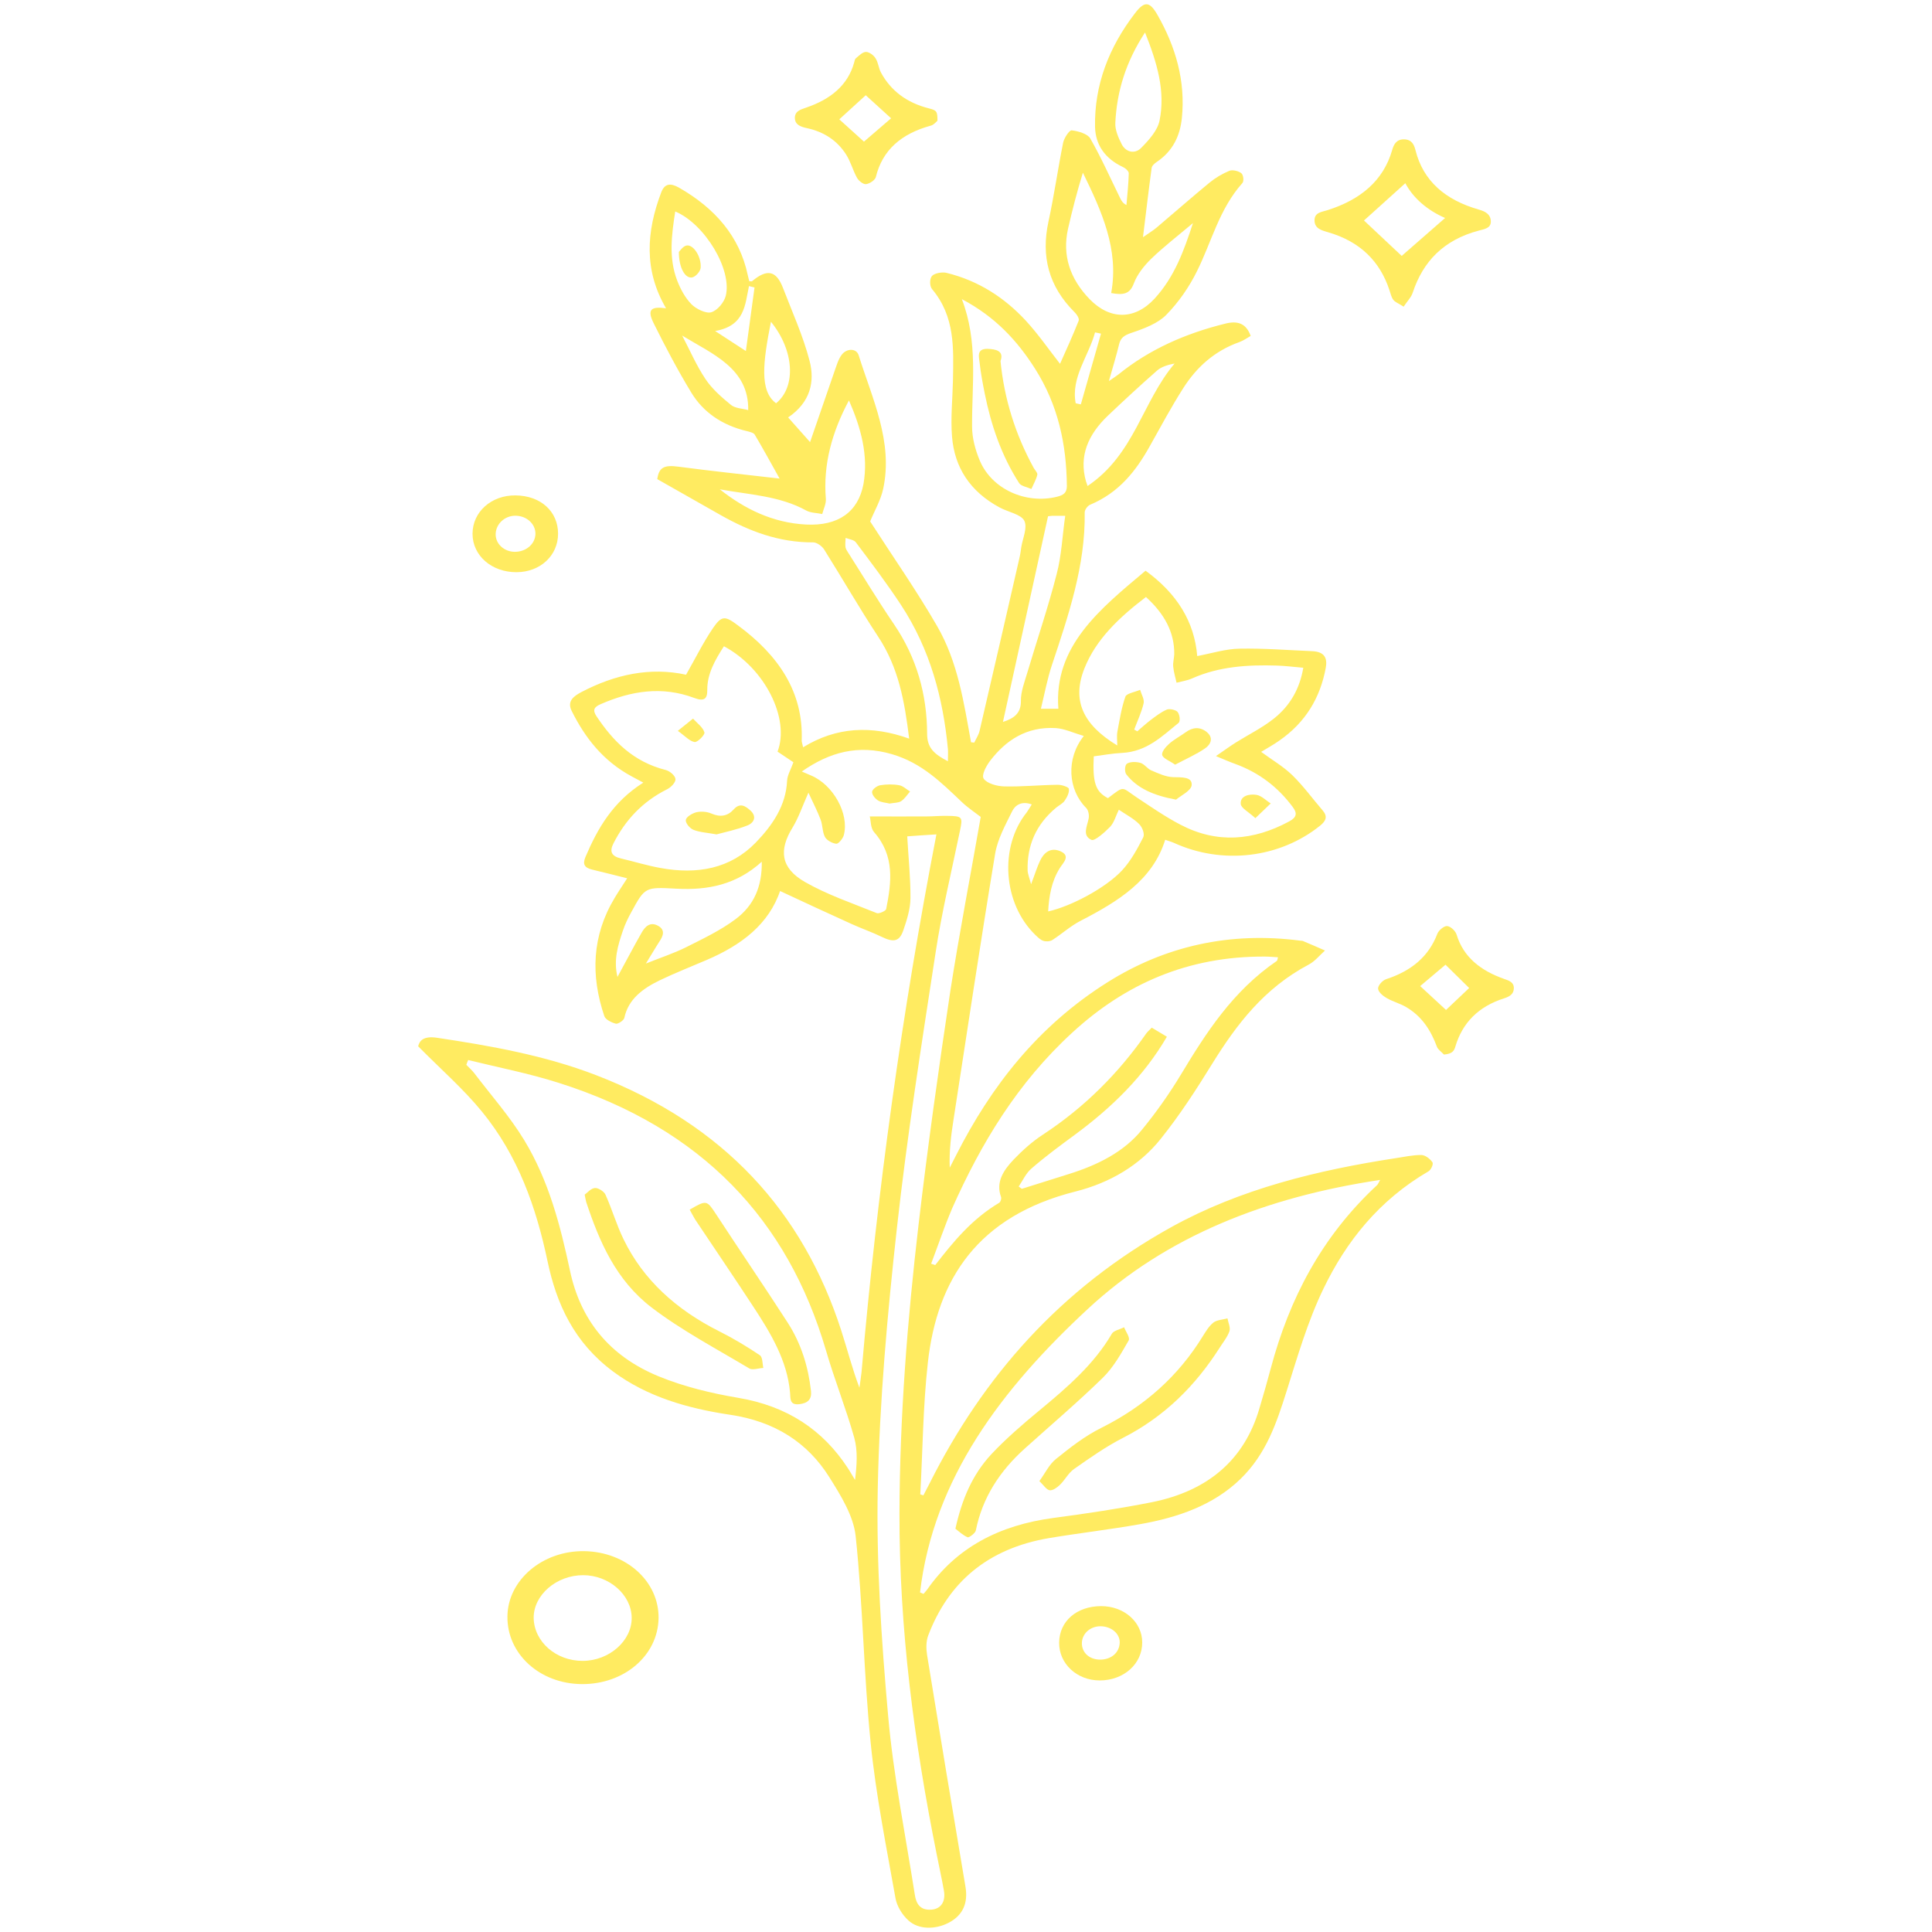 <svg width="48" height="48" viewBox="0 0 48 48" fill="none" xmlns="http://www.w3.org/2000/svg">
<path d="M29.218 19.867C28.654 19.762 28.256 19.586 27.983 19.239C27.935 19.177 27.944 19.007 27.999 18.973C28.079 18.921 28.23 18.924 28.333 18.953C28.435 18.984 28.503 19.097 28.602 19.14C28.776 19.214 28.962 19.302 29.145 19.308C29.356 19.313 29.623 19.296 29.607 19.503C29.6 19.643 29.334 19.768 29.218 19.867Z" fill="#FFEB61"/>
<path d="M29.196 18.998C29.058 18.901 28.894 18.842 28.875 18.759C28.855 18.677 28.965 18.552 29.051 18.476C29.173 18.368 29.327 18.288 29.459 18.192C29.632 18.067 29.809 18.052 29.976 18.183C30.155 18.325 30.088 18.493 29.937 18.595C29.719 18.745 29.462 18.856 29.196 18.998Z" fill="#FFEB61"/>
<path d="M25.634 19.986C25.374 19.89 25.216 20.012 25.146 20.157C24.979 20.497 24.786 20.844 24.725 21.204C24.36 23.408 24.029 25.617 23.689 27.824C23.628 28.21 23.58 28.599 23.596 29.011C23.65 28.906 23.702 28.804 23.756 28.698C24.619 26.997 25.784 25.49 27.524 24.399C28.949 23.505 30.557 23.141 32.309 23.371C32.331 23.374 32.354 23.371 32.373 23.38C32.556 23.456 32.739 23.536 32.919 23.615C32.784 23.735 32.672 23.882 32.514 23.965C31.407 24.552 30.724 25.45 30.12 26.424C29.726 27.063 29.315 27.699 28.84 28.292C28.32 28.946 27.582 29.386 26.715 29.604C24.292 30.215 23.284 31.782 23.053 33.847C22.931 34.935 22.925 36.033 22.864 37.127C22.89 37.135 22.915 37.144 22.941 37.152C22.992 37.05 23.047 36.951 23.098 36.849C24.42 34.219 26.33 32.018 29.116 30.479C30.82 29.539 32.726 29.073 34.69 28.772C34.899 28.741 35.108 28.693 35.316 28.696C35.413 28.698 35.534 28.795 35.589 28.877C35.618 28.923 35.554 29.065 35.489 29.102C34.257 29.82 33.445 30.848 32.883 32.013C32.486 32.833 32.235 33.711 31.962 34.574C31.715 35.355 31.459 36.122 30.823 36.741C30.149 37.397 29.27 37.7 28.323 37.868C27.575 38.001 26.821 38.087 26.073 38.212C24.517 38.473 23.557 39.333 23.063 40.628C23.005 40.779 23.008 40.963 23.034 41.125C23.345 43.042 23.663 44.959 23.987 46.876C24.055 47.282 23.923 47.586 23.57 47.77C23.239 47.943 22.819 47.943 22.569 47.713C22.411 47.569 22.283 47.355 22.248 47.16C22.02 45.873 21.76 44.59 21.631 43.295C21.458 41.588 21.439 39.87 21.259 38.166C21.205 37.661 20.89 37.155 20.601 36.695C20.065 35.843 19.253 35.312 18.13 35.148C17.081 34.991 16.076 34.702 15.235 34.077C14.263 33.356 13.826 32.399 13.602 31.328C13.322 30.002 12.876 28.718 11.971 27.614C11.516 27.057 10.957 26.569 10.389 25.995C10.421 25.859 10.518 25.734 10.851 25.782C12.199 25.984 13.534 26.222 14.799 26.708C18.002 27.94 19.95 30.118 20.897 33.046C21.051 33.52 21.173 34.003 21.352 34.477C21.368 34.35 21.391 34.225 21.404 34.097C21.792 29.627 22.405 25.18 23.265 20.73C22.983 20.747 22.735 20.764 22.54 20.779C22.569 21.301 22.623 21.809 22.62 22.315C22.617 22.582 22.533 22.852 22.444 23.11C22.347 23.397 22.2 23.419 21.904 23.275C21.664 23.158 21.407 23.07 21.163 22.959C20.572 22.692 19.988 22.42 19.359 22.127C19.417 22.096 19.391 22.102 19.388 22.116C19.106 22.962 18.422 23.479 17.562 23.848C17.171 24.016 16.773 24.172 16.394 24.354C15.964 24.561 15.608 24.828 15.511 25.291C15.498 25.351 15.354 25.447 15.3 25.433C15.19 25.404 15.043 25.331 15.014 25.245C14.674 24.237 14.703 23.249 15.274 22.303C15.367 22.147 15.47 21.997 15.582 21.821C15.277 21.744 14.995 21.673 14.712 21.605C14.516 21.557 14.472 21.469 14.545 21.293C14.847 20.583 15.226 19.921 15.983 19.444C15.874 19.384 15.784 19.339 15.697 19.291C14.979 18.904 14.532 18.325 14.202 17.66C14.083 17.419 14.253 17.294 14.455 17.189C15.277 16.76 16.15 16.567 17.045 16.763C17.276 16.36 17.469 15.965 17.716 15.602C17.931 15.287 18.018 15.301 18.329 15.534C19.343 16.28 19.963 17.195 19.918 18.399C19.918 18.433 19.931 18.47 19.953 18.566C20.781 18.058 21.648 18.015 22.588 18.351C22.476 17.436 22.328 16.587 21.814 15.812C21.346 15.102 20.925 14.366 20.473 13.648C20.422 13.569 20.296 13.475 20.203 13.475C19.353 13.48 18.615 13.197 17.918 12.805C17.395 12.509 16.872 12.211 16.33 11.904C16.371 11.609 16.503 11.547 16.859 11.595C17.671 11.703 18.49 11.788 19.369 11.89C19.144 11.49 18.955 11.14 18.75 10.797C18.724 10.752 18.628 10.729 18.56 10.712C17.941 10.567 17.469 10.24 17.174 9.752C16.834 9.192 16.529 8.613 16.24 8.031C16.073 7.693 16.166 7.608 16.548 7.659C15.993 6.716 16.057 5.754 16.429 4.777C16.516 4.552 16.663 4.547 16.866 4.66C17.771 5.177 18.374 5.878 18.576 6.827C18.589 6.881 18.602 6.935 18.615 6.986C18.65 6.986 18.676 6.995 18.685 6.986C19.058 6.674 19.285 6.719 19.452 7.151C19.683 7.753 19.953 8.346 20.113 8.962C20.248 9.479 20.139 9.993 19.581 10.371C19.754 10.567 19.927 10.76 20.126 10.984C20.335 10.374 20.537 9.789 20.739 9.207C20.788 9.073 20.826 8.931 20.909 8.818C21.035 8.647 21.279 8.65 21.333 8.826C21.673 9.911 22.193 10.976 21.943 12.143C21.882 12.43 21.721 12.7 21.619 12.955C22.171 13.813 22.768 14.665 23.281 15.553C23.801 16.451 23.945 17.453 24.125 18.441C24.151 18.444 24.18 18.447 24.205 18.45C24.25 18.353 24.314 18.26 24.337 18.16C24.671 16.729 24.998 15.301 25.326 13.87C25.348 13.779 25.361 13.685 25.374 13.591C25.409 13.37 25.534 13.108 25.447 12.935C25.367 12.779 25.049 12.722 24.841 12.611C24.093 12.211 23.714 11.603 23.653 10.851C23.615 10.385 23.666 9.917 23.676 9.448C23.689 8.661 23.734 7.869 23.156 7.182C23.095 7.108 23.092 6.926 23.156 6.855C23.217 6.787 23.406 6.753 23.515 6.779C24.318 6.975 24.96 7.401 25.48 7.96C25.797 8.304 26.06 8.687 26.336 9.039C26.491 8.693 26.654 8.335 26.799 7.969C26.821 7.915 26.754 7.812 26.699 7.758C26.044 7.108 25.865 6.356 26.048 5.509C26.189 4.859 26.282 4.2 26.413 3.547C26.436 3.431 26.567 3.232 26.625 3.238C26.789 3.257 27.023 3.326 27.087 3.439C27.363 3.922 27.588 4.43 27.832 4.927C27.861 4.984 27.89 5.044 27.986 5.095C28.009 4.831 28.037 4.567 28.044 4.305C28.044 4.254 27.964 4.18 27.903 4.152C27.447 3.939 27.216 3.593 27.206 3.152C27.187 2.119 27.546 1.179 28.198 0.33C28.432 0.023 28.561 0.032 28.75 0.358C29.215 1.167 29.456 2.022 29.363 2.934C29.318 3.368 29.145 3.752 28.734 4.027C28.679 4.064 28.618 4.121 28.612 4.175C28.538 4.72 28.474 5.268 28.397 5.893C28.548 5.788 28.654 5.725 28.743 5.648C29.18 5.279 29.607 4.902 30.05 4.538C30.194 4.419 30.367 4.317 30.544 4.243C30.621 4.212 30.775 4.248 30.842 4.305C30.894 4.351 30.91 4.501 30.865 4.55C30.287 5.2 30.104 6.006 29.738 6.739C29.546 7.128 29.286 7.506 28.974 7.824C28.769 8.034 28.426 8.164 28.118 8.267C27.931 8.329 27.842 8.392 27.803 8.556C27.736 8.837 27.649 9.116 27.55 9.468C27.672 9.383 27.733 9.346 27.787 9.303C28.554 8.681 29.453 8.284 30.444 8.04C30.749 7.963 30.961 8.034 31.073 8.346C30.987 8.395 30.897 8.46 30.797 8.497C30.165 8.721 29.726 9.13 29.401 9.638C29.1 10.11 28.837 10.601 28.564 11.089C28.224 11.697 27.806 12.237 27.084 12.54C27.017 12.569 26.949 12.665 26.949 12.731C26.969 14.046 26.548 15.284 26.134 16.525C26.019 16.871 25.954 17.229 25.861 17.609C26.038 17.609 26.16 17.609 26.295 17.609C26.176 16.056 27.322 15.136 28.461 14.179C29.238 14.744 29.674 15.44 29.745 16.3C30.104 16.232 30.451 16.121 30.797 16.116C31.398 16.104 31.998 16.153 32.601 16.178C32.906 16.192 32.983 16.346 32.938 16.593C32.803 17.323 32.447 17.942 31.779 18.404C31.642 18.501 31.487 18.586 31.333 18.68C31.603 18.879 31.889 19.046 32.11 19.262C32.386 19.532 32.608 19.841 32.858 20.131C32.989 20.282 32.948 20.392 32.797 20.514C31.792 21.321 30.371 21.491 29.164 20.94C29.1 20.912 29.032 20.895 28.949 20.864C28.637 21.869 27.777 22.397 26.847 22.877C26.593 23.008 26.381 23.204 26.141 23.357C26.086 23.391 25.983 23.397 25.919 23.374C25.845 23.349 25.784 23.286 25.727 23.232C24.918 22.454 24.818 21.04 25.512 20.179C25.547 20.131 25.582 20.066 25.634 19.986ZM22.858 39.563C22.886 39.575 22.915 39.589 22.944 39.6C22.973 39.566 23.005 39.532 23.031 39.498C23.756 38.453 24.822 37.891 26.179 37.712C26.994 37.604 27.809 37.482 28.612 37.323C30.037 37.039 30.923 36.244 31.288 34.997C31.388 34.662 31.484 34.327 31.574 33.989C32.03 32.282 32.826 30.732 34.209 29.448C34.235 29.425 34.248 29.389 34.289 29.315C31.465 29.738 28.981 30.706 27.026 32.521C24.886 34.506 23.191 36.735 22.858 39.563ZM11.631 26.336C11.615 26.376 11.599 26.415 11.586 26.455C11.654 26.526 11.727 26.589 11.785 26.665C12.202 27.213 12.668 27.741 13.021 28.321C13.637 29.335 13.923 30.453 14.163 31.578C14.417 32.768 15.117 33.685 16.368 34.196C16.984 34.449 17.662 34.614 18.332 34.727C19.568 34.934 20.447 35.531 21.064 36.474C21.128 36.57 21.182 36.672 21.243 36.769C21.288 36.403 21.314 36.048 21.224 35.721C21.018 34.989 20.73 34.273 20.518 33.54C19.574 30.328 17.459 28.034 13.874 26.901C13.143 26.668 12.379 26.52 11.631 26.336ZM24.366 20.296C24.215 20.179 24.038 20.063 23.894 19.924C23.387 19.444 22.902 18.953 22.158 18.737C21.32 18.492 20.611 18.686 19.921 19.168C20.02 19.211 20.081 19.239 20.146 19.265C20.698 19.492 21.105 20.219 20.964 20.75C20.942 20.835 20.829 20.969 20.778 20.963C20.675 20.952 20.537 20.875 20.495 20.793C20.428 20.662 20.441 20.497 20.386 20.358C20.306 20.148 20.203 19.949 20.085 19.694C19.931 20.04 19.841 20.313 19.693 20.557C19.346 21.119 19.391 21.565 20.001 21.914C20.553 22.23 21.182 22.443 21.786 22.687C21.837 22.707 22.007 22.633 22.017 22.585C22.148 21.923 22.235 21.267 21.718 20.676C21.625 20.571 21.638 20.392 21.609 20.284C22.135 20.284 22.572 20.287 23.012 20.284C23.182 20.284 23.349 20.267 23.519 20.27C23.917 20.273 23.923 20.293 23.849 20.645C23.641 21.648 23.4 22.647 23.246 23.658C22.896 25.938 22.537 28.221 22.283 30.513C22.046 32.654 21.853 34.807 21.808 36.959C21.77 38.848 21.898 40.742 22.065 42.624C22.196 44.115 22.498 45.595 22.729 47.077C22.761 47.285 22.851 47.469 23.146 47.444C23.381 47.424 23.499 47.242 23.451 46.972C23.4 46.677 23.332 46.382 23.275 46.086C22.71 43.278 22.341 40.455 22.347 37.598C22.354 35.196 22.543 32.805 22.822 30.419C23.05 28.474 23.323 26.532 23.615 24.592C23.84 23.155 24.116 21.727 24.366 20.296ZM23.134 31.396C23.169 31.408 23.204 31.419 23.236 31.43C23.686 30.848 24.151 30.283 24.825 29.883C24.86 29.86 24.886 29.78 24.87 29.738C24.735 29.366 24.934 29.073 25.181 28.812C25.399 28.585 25.64 28.366 25.91 28.19C26.953 27.506 27.79 26.66 28.471 25.686C28.509 25.632 28.561 25.589 28.615 25.532C28.747 25.612 28.869 25.683 28.991 25.757C28.419 26.739 27.623 27.517 26.696 28.199C26.33 28.468 25.964 28.738 25.624 29.034C25.486 29.153 25.412 29.329 25.309 29.479C25.335 29.499 25.361 29.516 25.387 29.536C25.772 29.414 26.157 29.292 26.542 29.173C27.267 28.948 27.922 28.622 28.374 28.065C28.727 27.634 29.048 27.179 29.331 26.711C29.966 25.657 30.627 24.623 31.722 23.874C31.738 23.863 31.738 23.828 31.751 23.783C31.632 23.777 31.529 23.766 31.427 23.766C29.511 23.755 27.954 24.448 26.645 25.651C25.271 26.91 24.372 28.415 23.657 30.019C23.464 30.476 23.307 30.939 23.134 31.396ZM28.471 14.832C27.797 15.346 27.229 15.886 26.943 16.604C26.628 17.394 26.895 17.998 27.758 18.521C27.758 18.393 27.742 18.285 27.761 18.18C27.816 17.888 27.861 17.59 27.96 17.308C27.989 17.226 28.201 17.195 28.326 17.138C28.358 17.252 28.435 17.371 28.413 17.473C28.361 17.697 28.259 17.91 28.179 18.126C28.204 18.14 28.23 18.155 28.256 18.169C28.365 18.075 28.471 17.979 28.586 17.89C28.715 17.794 28.843 17.692 28.991 17.629C29.058 17.601 29.222 17.638 29.26 17.692C29.311 17.76 29.331 17.922 29.279 17.962C28.872 18.291 28.493 18.674 27.877 18.706C27.639 18.717 27.405 18.762 27.174 18.791C27.142 19.447 27.219 19.671 27.527 19.83C27.951 19.509 27.851 19.552 28.24 19.81C28.596 20.046 28.946 20.29 29.328 20.489C30.239 20.966 31.141 20.886 32.027 20.409C32.226 20.304 32.229 20.199 32.117 20.049C31.757 19.566 31.295 19.2 30.685 18.978C30.55 18.93 30.422 18.873 30.21 18.785C30.409 18.649 30.547 18.547 30.695 18.453C31.012 18.254 31.359 18.084 31.648 17.854C32.059 17.527 32.293 17.104 32.38 16.59C32.139 16.57 31.93 16.542 31.722 16.536C30.996 16.513 30.284 16.559 29.62 16.854C29.501 16.908 29.36 16.928 29.231 16.962C29.202 16.828 29.161 16.698 29.148 16.561C29.138 16.459 29.17 16.357 29.174 16.255C29.18 15.707 28.93 15.25 28.471 14.832ZM17.986 16.056C17.761 16.405 17.569 16.743 17.572 17.141C17.575 17.357 17.501 17.436 17.247 17.34C16.445 17.039 15.678 17.166 14.927 17.493C14.754 17.567 14.719 17.643 14.821 17.797C15.232 18.41 15.726 18.924 16.541 19.131C16.644 19.157 16.776 19.273 16.782 19.356C16.789 19.435 16.676 19.557 16.58 19.606C15.954 19.918 15.534 20.381 15.242 20.952C15.139 21.153 15.187 21.273 15.431 21.329C15.758 21.406 16.079 21.506 16.41 21.565C17.325 21.733 18.146 21.582 18.775 20.935C19.199 20.497 19.526 20.009 19.555 19.401C19.561 19.259 19.648 19.12 19.712 18.938C19.613 18.873 19.465 18.774 19.318 18.674C19.629 17.857 19.009 16.604 17.986 16.056ZM26.927 18.285C26.667 18.209 26.452 18.104 26.23 18.089C25.499 18.047 24.988 18.396 24.6 18.901C24.501 19.032 24.379 19.256 24.44 19.347C24.52 19.464 24.77 19.535 24.95 19.538C25.39 19.549 25.833 19.503 26.275 19.498C26.372 19.495 26.548 19.552 26.555 19.597C26.571 19.691 26.513 19.802 26.452 19.892C26.407 19.961 26.314 20.006 26.243 20.063C25.733 20.486 25.515 21.014 25.531 21.625C25.534 21.713 25.573 21.801 25.617 21.968C25.714 21.716 25.765 21.542 25.842 21.381C25.932 21.19 26.096 21.046 26.336 21.145C26.616 21.261 26.41 21.437 26.33 21.568C26.121 21.903 26.064 22.261 26.041 22.644C26.6 22.522 27.466 22.065 27.877 21.625C28.098 21.386 28.256 21.091 28.403 20.804C28.445 20.719 28.381 20.551 28.3 20.472C28.163 20.335 27.976 20.239 27.797 20.117C27.72 20.273 27.684 20.429 27.582 20.54C27.45 20.676 27.197 20.901 27.119 20.867C26.882 20.764 27.007 20.534 27.046 20.344C27.065 20.256 27.043 20.128 26.982 20.069C26.539 19.626 26.474 18.853 26.927 18.285ZM23.897 7.432C24.308 8.502 24.144 9.553 24.151 10.598C24.151 10.882 24.231 11.177 24.343 11.444C24.642 12.154 25.486 12.532 26.259 12.342C26.42 12.302 26.506 12.245 26.506 12.075C26.497 11.047 26.291 10.064 25.714 9.158C25.277 8.471 24.735 7.875 23.897 7.432ZM18.926 21.409C18.294 21.983 17.581 22.122 16.801 22.079C16.028 22.037 16.025 22.037 15.685 22.661C15.601 22.812 15.527 22.968 15.473 23.13C15.351 23.491 15.239 23.854 15.341 24.271C15.556 23.88 15.742 23.519 15.944 23.167C16.022 23.03 16.147 22.891 16.346 22.999C16.532 23.099 16.48 23.249 16.384 23.391C16.275 23.559 16.176 23.732 16.047 23.939C16.416 23.791 16.737 23.686 17.029 23.542C17.459 23.326 17.902 23.116 18.274 22.837C18.73 22.497 18.936 22.028 18.926 21.409ZM29.639 5.543C29.263 5.859 28.913 6.128 28.599 6.432C28.419 6.608 28.252 6.821 28.169 7.043C28.07 7.31 27.906 7.335 27.607 7.281C27.806 6.199 27.37 5.245 26.904 4.291C26.76 4.757 26.641 5.22 26.535 5.683C26.388 6.341 26.58 6.924 27.071 7.432C27.578 7.954 28.195 7.952 28.686 7.418C29.186 6.872 29.414 6.225 29.639 5.543ZM21.092 9.948C20.675 10.726 20.447 11.532 20.518 12.393C20.527 12.518 20.46 12.646 20.428 12.771C20.296 12.742 20.142 12.745 20.033 12.685C19.372 12.319 18.615 12.291 17.883 12.157C18.499 12.643 19.192 12.989 20.027 13.032C20.823 13.072 21.32 12.722 21.452 12.029C21.58 11.311 21.388 10.624 21.092 9.948ZM23.551 18.913C23.551 18.774 23.557 18.694 23.551 18.612C23.432 17.351 23.111 16.136 22.386 15.031C22.036 14.497 21.648 13.986 21.262 13.472C21.218 13.412 21.096 13.398 21.009 13.364C21.006 13.441 20.996 13.52 21.006 13.594C21.012 13.637 21.041 13.682 21.067 13.722C21.445 14.315 21.808 14.917 22.206 15.502C22.78 16.343 23.031 17.263 23.034 18.229C23.034 18.578 23.204 18.734 23.551 18.913ZM28.448 0.807C27.967 1.542 27.748 2.275 27.71 3.05C27.7 3.226 27.784 3.416 27.867 3.581C27.97 3.783 28.195 3.837 28.355 3.672C28.548 3.476 28.759 3.24 28.808 2.999C28.959 2.264 28.747 1.559 28.448 0.807ZM26.038 12.827C25.659 14.557 25.29 16.246 24.918 17.936C25.197 17.848 25.37 17.715 25.364 17.413C25.361 17.186 25.451 16.953 25.518 16.729C25.762 15.906 26.041 15.091 26.253 14.261C26.375 13.796 26.394 13.31 26.465 12.816C26.295 12.816 26.211 12.813 26.131 12.816C26.07 12.819 26.009 12.833 26.038 12.827ZM27.02 12.075C28.191 11.285 28.374 9.988 29.183 9.031C29.01 9.065 28.853 9.113 28.747 9.207C28.329 9.573 27.922 9.951 27.521 10.331C27.039 10.794 26.799 11.325 26.982 11.964C26.988 11.975 26.991 11.984 27.02 12.075ZM16.776 5.254C16.686 5.836 16.609 6.407 16.824 6.969C16.904 7.176 17.017 7.392 17.177 7.557C17.289 7.673 17.543 7.798 17.671 7.758C17.828 7.71 17.989 7.511 18.031 7.352C18.194 6.699 17.511 5.563 16.776 5.254ZM16.949 8.338C17.138 8.698 17.299 9.076 17.527 9.417C17.687 9.658 17.925 9.868 18.162 10.061C18.265 10.147 18.451 10.149 18.589 10.189C18.608 9.153 17.703 8.798 16.949 8.338ZM19.154 7.994C18.955 9.002 18.865 9.715 19.282 10.019C19.786 9.607 19.732 8.704 19.154 7.994ZM18.531 8.721C18.608 8.145 18.679 7.642 18.746 7.142C18.701 7.131 18.656 7.119 18.608 7.108C18.509 7.574 18.506 8.096 17.767 8.224C18.027 8.392 18.239 8.531 18.531 8.721ZM26.725 10.019C26.767 10.027 26.808 10.036 26.853 10.047C27.02 9.462 27.187 8.877 27.354 8.289C27.306 8.278 27.254 8.27 27.206 8.258C27.049 8.846 26.603 9.371 26.725 10.019Z" fill="#FFEB61"/>
<path d="M23.737 37.981C23.897 37.255 24.154 36.641 24.632 36.127C24.995 35.741 25.406 35.386 25.823 35.042C26.513 34.472 27.184 33.892 27.623 33.137C27.668 33.057 27.826 33.029 27.928 32.975C27.97 33.086 28.082 33.231 28.041 33.304C27.854 33.628 27.668 33.966 27.399 34.23C26.782 34.832 26.118 35.397 25.473 35.977C24.831 36.55 24.404 37.221 24.244 38.024C24.231 38.092 24.074 38.206 24.042 38.194C23.92 38.141 23.82 38.044 23.737 37.981Z" fill="#FFEB61"/>
<path d="M25.823 36.797C25.97 36.596 26.064 36.386 26.234 36.249C26.583 35.968 26.946 35.681 27.357 35.477C28.451 34.932 29.282 34.176 29.879 33.205C29.956 33.083 30.033 32.95 30.146 32.859C30.229 32.793 30.377 32.788 30.496 32.754C30.515 32.862 30.576 32.981 30.544 33.077C30.492 33.225 30.38 33.358 30.293 33.498C29.703 34.418 28.945 35.19 27.893 35.727C27.466 35.946 27.074 36.224 26.686 36.496C26.542 36.596 26.461 36.766 26.336 36.888C26.269 36.954 26.157 37.036 26.079 37.025C25.999 37.013 25.932 36.903 25.823 36.797Z" fill="#FFEB61"/>
<path d="M14.526 29.681C14.591 29.636 14.677 29.525 14.78 29.516C14.863 29.508 15.008 29.602 15.043 29.681C15.207 30.045 15.316 30.428 15.492 30.789C15.98 31.797 16.802 32.541 17.877 33.08C18.224 33.254 18.557 33.455 18.875 33.668C18.952 33.719 18.939 33.878 18.965 33.986C18.849 33.992 18.695 34.046 18.618 34C17.797 33.509 16.937 33.055 16.192 32.487C15.303 31.808 14.889 30.845 14.565 29.866C14.552 29.826 14.549 29.789 14.526 29.681Z" fill="#FFEB61"/>
<path d="M17.135 30.053C17.556 29.809 17.559 29.817 17.79 30.166C18.377 31.064 18.984 31.953 19.565 32.853C19.905 33.378 20.081 33.955 20.149 34.559C20.171 34.767 20.069 34.861 19.863 34.886C19.607 34.917 19.642 34.736 19.629 34.605C19.561 33.804 19.148 33.12 18.705 32.447C18.233 31.726 17.748 31.013 17.27 30.297C17.222 30.22 17.18 30.132 17.135 30.053Z" fill="#FFEB61"/>
<path d="M22.1 19.964C22.01 19.941 21.895 19.938 21.814 19.887C21.741 19.841 21.66 19.742 21.667 19.671C21.673 19.609 21.789 19.523 21.869 19.509C22.023 19.484 22.187 19.481 22.341 19.509C22.437 19.526 22.521 19.611 22.61 19.665C22.537 19.748 22.479 19.844 22.389 19.904C22.322 19.949 22.212 19.944 22.1 19.964Z" fill="#FFEB61"/>
<path d="M31.189 20.327C31.022 20.171 30.836 20.08 30.826 19.975C30.807 19.773 31.038 19.719 31.215 19.748C31.343 19.768 31.452 19.887 31.571 19.961C31.462 20.066 31.353 20.171 31.189 20.327Z" fill="#FFEB61"/>
<path d="M17.803 20.73C17.572 20.688 17.386 20.679 17.229 20.617C17.135 20.58 17.026 20.444 17.039 20.37C17.052 20.293 17.2 20.205 17.305 20.179C17.418 20.154 17.566 20.165 17.671 20.211C17.899 20.31 18.079 20.276 18.23 20.108C18.39 19.93 18.528 20.032 18.647 20.14C18.804 20.284 18.74 20.441 18.567 20.509C18.31 20.611 18.034 20.668 17.803 20.73Z" fill="#FFEB61"/>
<path d="M16.84 18.158C17.013 18.019 17.116 17.936 17.218 17.854C17.318 17.965 17.462 18.067 17.501 18.195C17.52 18.257 17.325 18.448 17.257 18.436C17.129 18.413 17.023 18.288 16.84 18.158Z" fill="#FFEB61"/>
<path d="M24.857 8.971C24.95 9.908 25.223 10.786 25.679 11.62C25.711 11.68 25.782 11.745 25.772 11.794C25.743 11.916 25.675 12.032 25.624 12.149C25.518 12.101 25.367 12.078 25.319 12.001C24.876 11.311 24.623 10.559 24.466 9.78C24.414 9.522 24.366 9.264 24.337 9.002C24.321 8.863 24.26 8.667 24.527 8.667C24.732 8.673 24.953 8.71 24.857 8.971Z" fill="#FFEB61"/>
<path d="M16.866 6.259C16.898 6.228 16.965 6.12 17.055 6.1C17.222 6.066 17.427 6.37 17.408 6.651C17.402 6.739 17.289 6.872 17.2 6.892C17.023 6.929 16.866 6.654 16.866 6.259Z" fill="#FFEB61"/>
<path d="M34.873 7.619C34.745 7.537 34.658 7.506 34.616 7.449C34.565 7.381 34.549 7.29 34.52 7.208C34.286 6.498 33.798 6.001 32.989 5.768C32.822 5.72 32.662 5.674 32.659 5.478C32.656 5.277 32.835 5.268 32.986 5.22C33.801 4.961 34.369 4.49 34.588 3.729C34.626 3.59 34.694 3.459 34.883 3.462C35.072 3.465 35.133 3.59 35.168 3.735C35.361 4.501 35.913 4.97 36.738 5.206C36.911 5.254 37.033 5.328 37.039 5.495C37.046 5.671 36.882 5.691 36.744 5.728C35.862 5.961 35.355 6.5 35.101 7.264C35.066 7.381 34.966 7.48 34.873 7.619ZM34.825 6.358C35.165 6.06 35.528 5.742 35.903 5.416C35.461 5.223 35.111 4.922 34.915 4.552C34.559 4.873 34.206 5.191 33.888 5.478C34.196 5.768 34.52 6.072 34.825 6.358Z" fill="#FFEB61"/>
<path d="M23.291 2.999C23.262 3.022 23.204 3.101 23.127 3.121C22.398 3.32 21.924 3.723 21.76 4.399C21.741 4.473 21.609 4.564 21.516 4.575C21.448 4.584 21.33 4.49 21.291 4.416C21.189 4.232 21.137 4.021 21.022 3.84C20.807 3.502 20.483 3.277 20.049 3.184C19.892 3.15 19.748 3.101 19.748 2.925C19.751 2.761 19.889 2.721 20.033 2.672C20.63 2.468 21.063 2.124 21.221 1.554C21.23 1.517 21.237 1.468 21.266 1.446C21.343 1.383 21.429 1.29 21.516 1.29C21.596 1.29 21.709 1.375 21.753 1.449C21.821 1.554 21.827 1.687 21.885 1.798C22.129 2.252 22.527 2.553 23.076 2.692C23.271 2.741 23.291 2.763 23.291 2.999ZM22.139 2.939C21.93 2.749 21.68 2.522 21.509 2.366C21.33 2.528 21.079 2.758 20.852 2.965C21.018 3.115 21.269 3.343 21.465 3.519C21.709 3.311 21.965 3.09 22.139 2.939Z" fill="#FFEB61"/>
<path d="M35.875 26.2C35.817 26.137 35.73 26.08 35.701 26.009C35.554 25.612 35.336 25.254 34.931 25.018C34.78 24.93 34.597 24.882 34.447 24.794C34.353 24.74 34.241 24.643 34.238 24.561C34.235 24.484 34.344 24.36 34.437 24.328C35.063 24.124 35.496 23.766 35.711 23.198C35.743 23.113 35.881 22.999 35.955 23.008C36.045 23.016 36.163 23.133 36.189 23.221C36.359 23.78 36.786 24.115 37.367 24.32C37.499 24.365 37.614 24.405 37.611 24.555C37.608 24.695 37.508 24.76 37.373 24.802C36.725 25.007 36.334 25.416 36.16 25.995C36.128 26.114 36.077 26.183 35.875 26.2ZM36.501 24.547C36.353 24.402 36.128 24.178 35.913 23.968C35.688 24.158 35.451 24.357 35.284 24.499C35.499 24.697 35.737 24.916 35.926 25.092C36.096 24.933 36.324 24.714 36.501 24.547Z" fill="#FFEB61"/>
<path d="M14.453 41.841C13.409 41.832 12.594 41.091 12.607 40.157C12.617 39.257 13.477 38.524 14.513 38.538C15.556 38.553 16.375 39.288 16.362 40.205C16.346 41.131 15.508 41.849 14.453 41.841ZM14.478 41.264C15.136 41.262 15.701 40.765 15.694 40.191C15.688 39.62 15.13 39.135 14.488 39.135C13.823 39.135 13.255 39.629 13.259 40.197C13.268 40.787 13.814 41.267 14.478 41.264Z" fill="#FFEB61"/>
<path d="M13.865 13.259C13.865 13.804 13.422 14.213 12.835 14.216C12.215 14.219 11.74 13.804 11.74 13.262C11.74 12.719 12.206 12.302 12.806 12.308C13.431 12.313 13.865 12.705 13.865 13.259ZM13.303 13.265C13.306 13.015 13.082 12.813 12.803 12.813C12.543 12.813 12.324 13.012 12.315 13.262C12.305 13.506 12.52 13.708 12.79 13.71C13.072 13.71 13.297 13.515 13.303 13.265Z" fill="#FFEB61"/>
<path d="M27.322 41.75C26.754 41.75 26.308 41.332 26.314 40.81C26.32 40.279 26.747 39.907 27.354 39.904C27.925 39.901 28.378 40.299 28.378 40.804C28.381 41.338 27.919 41.75 27.322 41.75ZM27.819 40.801C27.819 40.58 27.604 40.404 27.338 40.404C27.084 40.404 26.879 40.591 26.879 40.827C26.879 41.06 27.062 41.227 27.322 41.233C27.611 41.236 27.816 41.057 27.819 40.801Z" fill="#FFEB61"/>
</svg>
